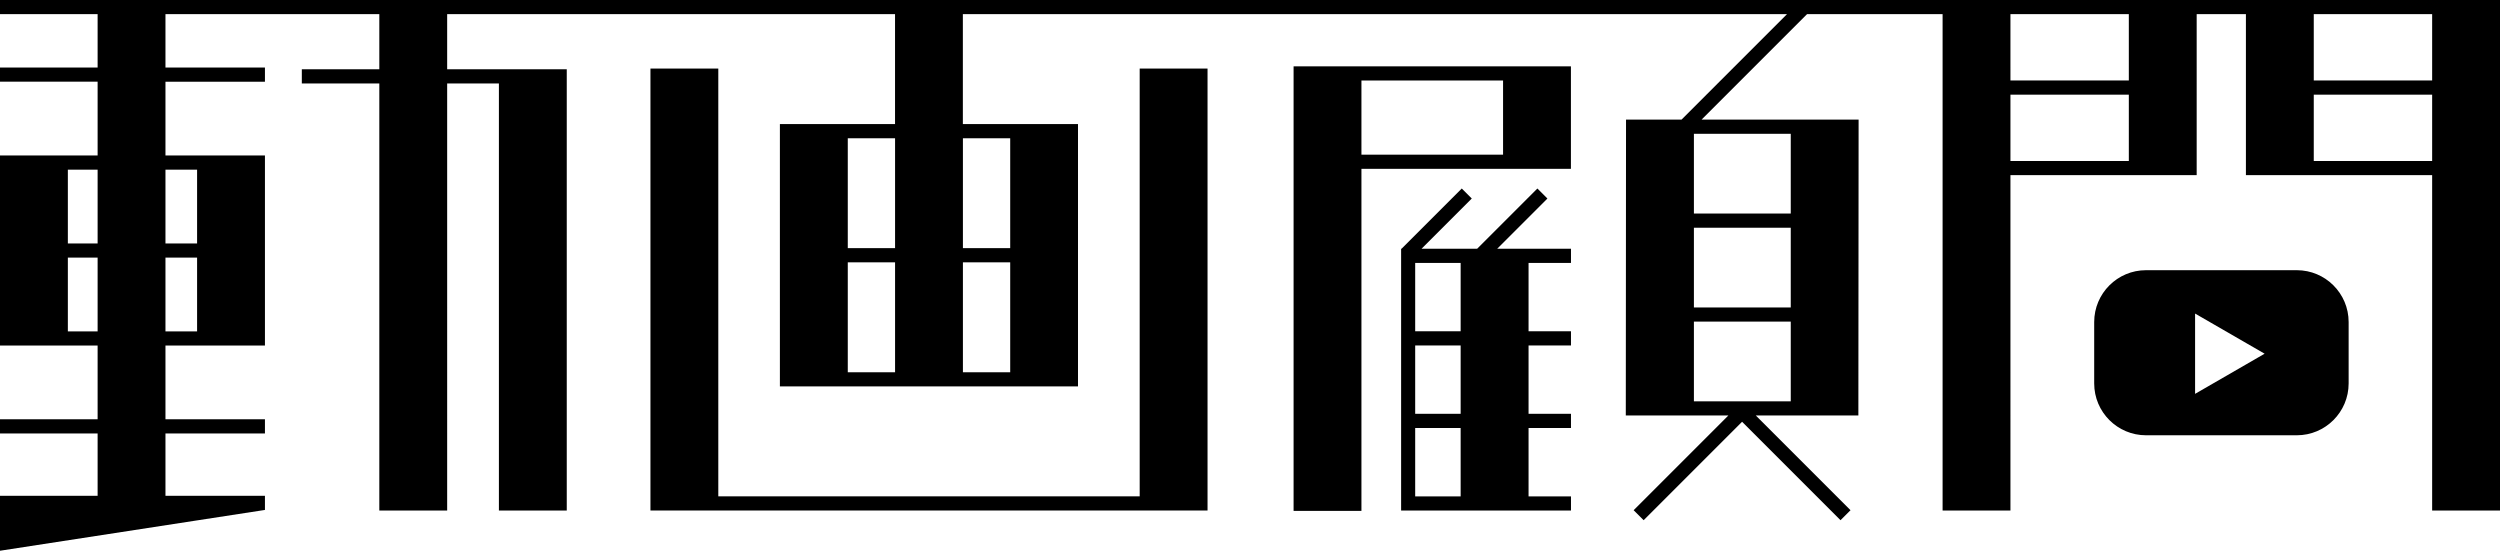 <?xml version="1.0" encoding="UTF-8"?>
<svg id="_レイヤー_2" data-name="レイヤー 2" xmlns="http://www.w3.org/2000/svg" viewBox="0 0 847.45 186.69">
  <g id="_レイヤー_1-2" data-name="レイヤー 1">
    <g>
      <path d="M151.58,0H0v4.8h33.09v18.09H0v4.8h33.09v25.01H0v64.42h33.09v25.01H0v4.8h33.09v21.13H0v18.63l89.81-13.83v-4.8h-33.72v-21.13h33.72v-4.8h-33.72v-25.01h33.72V52.71h-33.72v-25.01h33.72v-4.8h-33.72V4.8h72.49v18.69h-26.27v4.8h26.27v144.76h23V28.29h17.54v144.76h23V23.49h-40.54V4.8h151.82v37.26h-39.03v88.93h101.05V42.06h-39.03V4.8h279.36l-35.75,35.75h-18.81l-.08,100.29h34.77l-32.11,32.11,3.39,3.39,33.37-33.37,33.37,33.37,3.39-3.39-32.11-32.11h34.77l.08-100.29h-53.23l35.75-35.75h45.95v168.25h23V59.37h63.13V4.8h16.69v54.57h63.13v113.68h23V0H151.58ZM23,57.51h10.09v25.01h-10.09v-25.01ZM23,112.33v-25.01h10.09v25.01h-10.09ZM66.81,112.33h-10.72v-25.01h10.72v25.01ZM66.81,57.51v25.01h-10.72v-25.01h10.72ZM287.38,46.86h16.03v37.26h-16.03v-37.26ZM287.38,88.93h16.03v37.26h-16.03v-37.26ZM342.44,126.19h-16.03v-37.26h16.03v37.26ZM342.44,46.86v37.26h-16.03v-37.26h16.03ZM607.03,136.05h-32.83v-27.03h32.83v27.03ZM607.03,104.22h-32.83v-27.03h32.83v27.03ZM607.03,72.38h-32.83v-27.03h32.83v27.03ZM721.63,54.57h-40.13v-22.48h40.13v22.48ZM721.63,27.28h-40.13V4.8h40.13v22.48ZM824.45,54.57h-40.13v-22.48h40.13v22.48ZM824.45,27.28h-40.13V4.8h40.13v22.48Z"/>
      <polygon points="386.33 168.25 243.49 168.25 243.49 23.24 220.49 23.24 220.49 173.05 409.33 173.05 409.33 23.24 386.33 23.24 386.33 168.25"/>
      <path d="M778.56,91.59h-51.09c-9.71,0-17.58,7.87-17.58,17.58v20.8c0,9.71,7.87,17.58,17.58,17.58h51.09c9.71,0,17.58-7.87,17.58-17.58v-20.8c0-9.71-7.87-17.58-17.58-17.58ZM744.09,133.51v-27.22l23.57,13.61-23.57,13.61Z"/>
      <path d="M438.5,173.18h23V57.23h71.01V22.49h-94.01v150.69ZM509.51,52.43h-48.01v-25.14h48.01v25.14Z"/>
      <path d="M524.53,67.29l-3.39-3.39-20.42,20.42h-18.85l17.03-17.03-3.39-3.39-20.42,20.42h-.14v88.74h57.58v-4.8h-14.38v-23.18h14.38v-4.8h-14.38v-23.18h14.38v-4.8h-14.38v-23.18h14.38v-4.8h-25.01l17.03-17.03ZM495.13,168.26h-15.41v-23.18h15.41v23.18ZM495.13,140.28h-15.41v-23.18h15.41v23.18ZM495.13,112.3h-15.41v-23.18h15.41v23.18Z"/>
    </g>
  </g>
</svg>